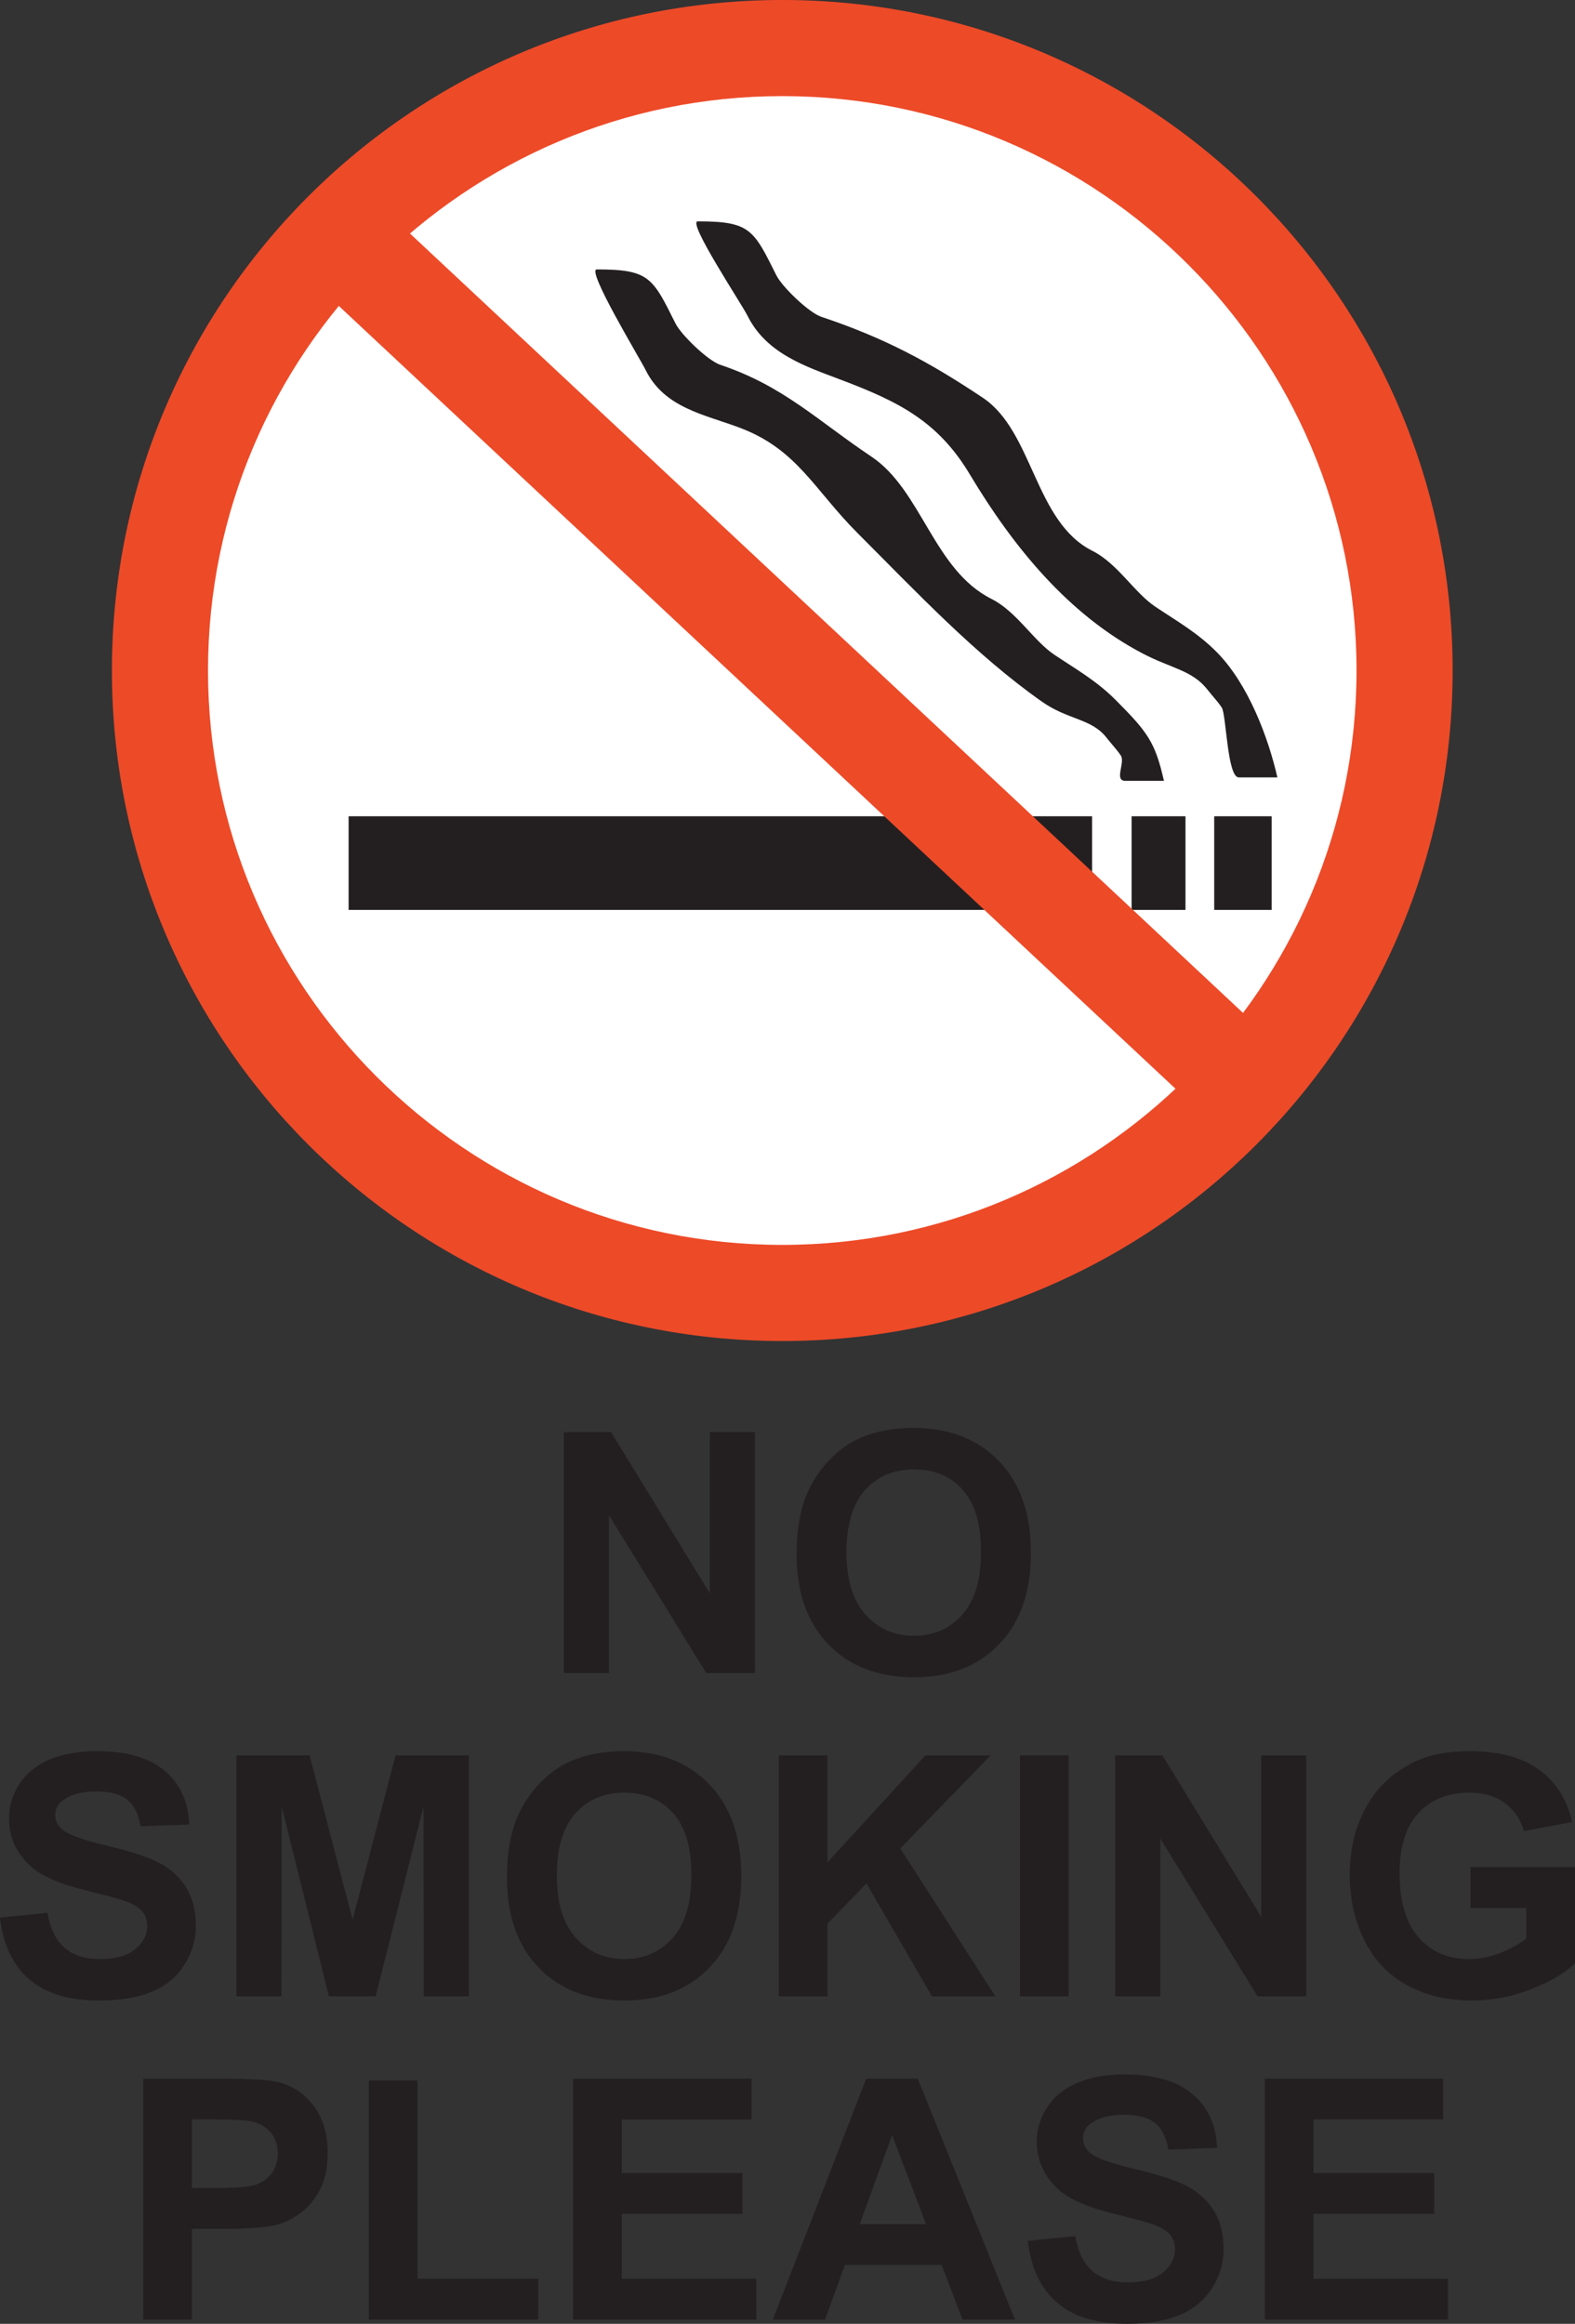 <?xml version="1.0" encoding="UTF-8" standalone="no"?>
<!-- Created with Inkscape (http://www.inkscape.org/) -->

<svg
   xmlns:dc="http://purl.org/dc/elements/1.1/"
   xmlns:cc="http://creativecommons.org/ns#"
   xmlns:rdf="http://www.w3.org/1999/02/22-rdf-syntax-ns#"
   xmlns:svg="http://www.w3.org/2000/svg"
   xmlns="http://www.w3.org/2000/svg"
   xmlns:sodipodi="http://sodipodi.sourceforge.net/DTD/sodipodi-0.dtd"
   xmlns:inkscape="http://www.inkscape.org/namespaces/inkscape"
   id="svg5904"
   version="1.1"
   inkscape:version="0.48.1 "
   width="409.688"
   height="604.325"
   xml:space="preserve"
   sodipodi:docname="nosmokingpl.pdf"><rect width="100%" height="100%" fill="#333333" stroke="none"/><defs
     id="defs5908" /><sodipodi:namedview
     pagecolor="#ffffff"
     bordercolor="#666666"
     borderopacity="1"
     objecttolerance="10"
     gridtolerance="10"
     guidetolerance="10"
     inkscape:pageopacity="0"
     inkscape:pageshadow="2"
     inkscape:window-width="640"
     inkscape:window-height="480"
     id="namedview5906"
     showgrid="false"
     inkscape:zoom="0.48152897"
     inkscape:cx="204.84375"
     inkscape:cy="302.16251"
     inkscape:window-x="492"
     inkscape:window-y="83"
     inkscape:window-maximized="0"
     inkscape:current-layer="g5912" /><g
     id="g5912"
     inkscape:groupmode="layer"
     inkscape:label="nosmokingpl"
     transform="matrix(1.25,0,0,-1.25,0,604.325)"><g
       id="g5914"
       transform="scale(0.24,0.24)"><path
         d="m 1259.53,1433.18 c 0,-321.02 -260.233,-581.246 -581.249,-581.246 -321.015,0 -581.25,260.226 -581.25,581.246 0,321.02 260.235,581.25 581.25,581.25 321.016,0 581.249,-260.23 581.249,-581.25"
         style="fill:#ed4a28;fill-opacity:1;fill-rule:nonzero;stroke:none"
         id="path5916" /><path
         d="m 180.363,1433.18 c 0,-274.55 223.367,-497.914 497.918,-497.914 274.555,0 497.919,223.364 497.919,497.914 0,274.55 -223.364,497.92 -497.919,497.92 -274.551,0 -497.918,-223.37 -497.918,-497.92"
         style="fill:#ffffff;fill-opacity:1;fill-rule:nonzero;stroke:none"
         id="path5918" /><path
         d="m 302.27,1225.66 644.648,0 0,81.168 -644.648,0 0,-81.168 z"
         style="fill:#231f20;fill-opacity:1;fill-rule:nonzero;stroke:none"
         id="path5920" /><path
         d="m 981.176,1225.66 46.711,0 0,81.168 -46.711,0 0,-81.168 z"
         style="fill:#231f20;fill-opacity:1;fill-rule:nonzero;stroke:none"
         id="path5922" /><path
         d="m 1052.8,1225.66 49.828,0 0,81.168 -49.828,0 0,-81.168 z"
         style="fill:#231f20;fill-opacity:1;fill-rule:nonzero;stroke:none"
         id="path5924" /><path
         d="m 1107.56,1340.52 c -7.6,33.55 -25,80.98 -52.89,108.94 -16.43,16.47 -34.25,26.54 -52.94,39.03 -18.187,12.15 -32.734,37.47 -54.503,48.39 -50.278,25.2 -51.274,103.47 -94.981,132.68 -46.711,31.22 -85.5,51.98 -140.144,70.24 -10.895,3.65 -34.008,26.04 -38.926,35.91 -19.824,39.73 -22.582,46.83 -68.172,46.83 -9.473,0 37.848,-71.22 43.168,-81.89 16.41,-32.92 50.469,-43.89 81.058,-55.48 49.59,-18.78 83.977,-35.71 111.629,-81.91 37.547,-62.74 85.485,-121.65 149.969,-155.35 24.772,-12.96 42.952,-14.5 56.052,-31.23 4.96,-6.33 9.19,-10.59 12.46,-15.6 3.96,-6.06 4.74,-60.56 14.74,-60.56 11.16,0 22.32,0 33.48,0"
         style="fill:#231f20;fill-opacity:1;fill-rule:nonzero;stroke:none"
         id="path5926" /><path
         d="m 1009.21,1337.55 c -7.6,33.56 -14.147,42.29 -42.042,70.25 -16.426,16.47 -34.246,26.53 -52.941,39.02 -18.184,12.16 -32.731,37.48 -54.5,48.39 -50.278,25.21 -60.524,94.22 -104.231,123.43 -46.707,31.22 -76.25,61.23 -130.894,79.5 -10.895,3.64 -34.008,26.03 -38.926,35.9 -19.824,39.73 -22.582,46.83 -68.172,46.83 -9.473,0 37.098,-76.75 42.414,-87.42 16.41,-32.91 51.223,-38.36 81.812,-49.95 49.59,-18.78 64.004,-53.38 102.079,-91.46 50.144,-50.14 101.886,-105.24 159.519,-145.8 22.86,-16.09 42.949,-14.5 56.055,-31.22 4.961,-6.34 9.187,-10.59 12.457,-15.61 3.957,-6.06 -6.11,-21.86 3.887,-21.86 11.16,0 22.324,0 33.483,0"
         style="fill:#231f20;fill-opacity:1;fill-rule:nonzero;stroke:none"
         id="path5928" /><path
         d="m 329.367,1836.41 791.023,-739.9 -65.41,-59.31 -791.007,739.89 65.394,59.32"
         style="fill:#ed4a28;fill-opacity:1;fill-rule:nonzero;stroke:none"
         id="path5930" /><path
         d="m 488.953,564.121 0,208.852 40.918,0 85.645,-139.891 0,139.891 39.062,0 0,-208.852 -42.203,0 -84.359,136.789 0,-136.789 -39.063,0"
         style="fill:#231f20;fill-opacity:1;fill-rule:nonzero;stroke:none"
         id="path5932" /><path
         d="m 690.734,667.262 c 0,21.289 3.188,39.16 9.571,53.613 4.758,10.645 11.261,20.191 19.496,28.652 8.238,8.465 17.254,14.739 27.066,18.825 13.047,5.507 28.094,8.269 45.145,8.269 30.851,0 55.539,-9.555 74.062,-28.664 18.524,-19.109 27.785,-45.672 27.785,-79.695 0,-33.746 -9.199,-60.149 -27.574,-79.207 -18.375,-19.059 -42.945,-28.582 -73.703,-28.582 -31.144,0 -55.91,9.48 -74.285,28.445 -18.375,18.961 -27.563,45.074 -27.563,78.344 z m 43.227,1.433 c 0,-23.715 5.512,-41.691 16.547,-53.933 11.027,-12.239 25.031,-18.352 42.008,-18.352 16.968,0 30.89,6.074 41.781,18.215 10.887,12.141 16.332,30.355 16.332,54.637 0,23.992 -5.305,41.894 -15.902,53.703 -10.594,11.808 -24.668,17.719 -42.211,17.719 -17.555,0 -31.7,-5.985 -42.442,-17.93 -10.742,-11.953 -16.113,-29.973 -16.113,-54.059"
         style="fill:#231f20;fill-opacity:1;fill-rule:nonzero;stroke:none"
         id="path5934" /><path
         d="m 0,352.113 41.145,4.164 c 2.457,-13.8 7.465,-23.933 15,-30.402 7.535,-6.469 17.707,-9.699 30.508,-9.699 13.551,0 23.766,2.871 30.641,8.617 6.867,5.746 10.312,12.477 10.312,20.172 0,4.941 -1.449,9.148 -4.339,12.617 -2.887,3.465 -7.934,6.477 -15.129,9.047 -4.93,1.703 -16.153,4.73 -33.684,9.074 -22.539,5.574 -38.359,12.438 -47.461,20.59 -12.793,11.469 -19.18,25.449 -19.18,41.945 0,10.61 3.012,20.539 9.043,29.785 6.027,9.235 14.719,16.274 26.066,21.11 11.344,4.832 25.047,7.25 41.094,7.25 26.207,0 45.925,-5.778 59.172,-17.317 13.25,-11.55 20.207,-26.953 20.875,-46.226 l -42.188,-1.563 c -1.805,10.735 -5.687,18.45 -11.637,23.153 -5.949,4.707 -14.867,7.058 -26.765,7.058 -12.289,0 -21.902,-2.515 -28.844,-7.547 -4.473,-3.23 -6.711,-7.543 -6.711,-12.945 0,-4.941 2.082,-9.164 6.266,-12.672 5.312,-4.461 18.223,-9.105 38.727,-13.922 20.5,-4.82 35.664,-9.824 45.485,-15 9.824,-5.183 17.515,-12.273 23.062,-21.257 5.551,-8.985 8.336,-20.082 8.336,-33.301 0,-11.977 -3.328,-23.199 -9.969,-33.656 -6.652,-10.469 -16.051,-18.239 -28.207,-23.325 -12.16,-5.078 -27.304,-7.625 -45.433,-7.625 -26.402,0 -46.68,6.117 -60.824,18.36 C 11.207,310.836 2.75,328.676 0,352.113"
         style="fill:#231f20;fill-opacity:1;fill-rule:nonzero;stroke:none"
         id="path5936" /><path
         d="m 204.957,283.883 0,208.855 63.492,0 37.289,-142.465 37.254,142.465 63.528,0 0,-208.855 -39.063,0 -0.262,164.402 -41.496,-164.402 -40.511,0 -40.907,164.402 -0.261,-164.402 -39.063,0"
         style="fill:#231f20;fill-opacity:1;fill-rule:nonzero;stroke:none"
         id="path5938" /><path
         d="m 439.582,387.023 c 0,21.29 3.191,39.161 9.57,53.614 4.762,10.644 11.266,20.191 19.5,28.656 8.235,8.461 17.254,14.734 27.067,18.82 13.047,5.512 28.094,8.27 45.14,8.27 30.852,0 55.543,-9.555 74.067,-28.66 18.519,-19.11 27.781,-45.672 27.781,-79.7 0,-33.746 -9.195,-60.144 -27.57,-79.207 -18.375,-19.058 -42.946,-28.578 -73.707,-28.578 -31.145,0 -55.907,9.481 -74.282,28.442 -18.378,18.961 -27.566,45.074 -27.566,78.343 z m 43.231,1.434 c 0,-23.715 5.507,-41.691 16.542,-53.93 11.028,-12.242 25.036,-18.351 42.012,-18.351 16.965,0 30.891,6.07 41.778,18.211 10.89,12.14 16.335,30.355 16.335,54.64 0,23.989 -5.308,41.895 -15.902,53.703 -10.598,11.805 -24.668,17.715 -42.211,17.715 -17.554,0 -31.699,-5.98 -42.441,-17.929 -10.742,-11.953 -16.113,-29.969 -16.113,-54.059"
         style="fill:#231f20;fill-opacity:1;fill-rule:nonzero;stroke:none"
         id="path5940" /><path
         d="m 675.305,283.883 0,208.855 42.191,0 0,-92.718 84.836,92.718 56.57,0 -78.273,-80.722 82.437,-128.133 -55.011,0 -56.77,97.867 -33.789,-34.84 0,-63.027 -42.191,0"
         style="fill:#231f20;fill-opacity:1;fill-rule:nonzero;stroke:none"
         id="path5942" /><path
         d="m 884.371,283.883 42.188,0 0,208.855 -42.188,0 0,-208.855 z"
         style="fill:#231f20;fill-opacity:1;fill-rule:nonzero;stroke:none"
         id="path5944" /><path
         d="m 966.973,283.883 0,208.855 40.917,0 85.65,-139.894 0,139.894 39.06,0 0,-208.855 -42.21,0 -84.35,136.793 0,-136.793 -39.067,0"
         style="fill:#231f20;fill-opacity:1;fill-rule:nonzero;stroke:none"
         id="path5946" /><path
         d="m 1275,360.445 0,35.418 90.63,0 0,-83.383 c -8.84,-8.527 -21.64,-16.031 -38.4,-22.519 -16.77,-6.477 -33.74,-9.723 -50.93,-9.723 -21.84,0 -40.89,4.582 -57.13,13.754 -16.24,9.168 -28.44,22.289 -36.61,39.356 -8.17,17.054 -12.25,35.617 -12.25,55.679 0,21.758 4.56,41.106 13.68,58.024 9.12,16.918 22.48,29.89 40.06,38.922 13.39,6.933 30.08,10.41 50.03,10.41 25.94,0 46.2,-5.445 60.78,-16.332 14.59,-10.891 23.98,-25.93 28.16,-45.125 l -41.67,-7.813 c -2.96,10.301 -8.52,18.43 -16.68,24.387 -8.16,5.957 -18.35,8.945 -30.57,8.945 -18.52,0 -33.24,-5.859 -44.17,-17.57 -10.93,-11.719 -16.39,-29.094 -16.39,-52.141 0,-24.851 5.53,-43.496 16.62,-55.925 11.08,-12.426 25.6,-18.633 43.56,-18.633 8.88,0 17.78,1.722 26.72,5.191 8.92,3.465 16.59,7.664 23,12.598 l 0,26.48 -48.44,0"
         style="fill:#231f20;fill-opacity:1;fill-rule:nonzero;stroke:none"
         id="path5948" /><path
         d="m 124.23,3.645 0,208.855 67.633,0 c 25.629,0 42.336,-1.051 50.114,-3.141 11.964,-3.14 21.972,-9.961 30.046,-20.468 8.067,-10.504 12.102,-24.078 12.102,-40.715 0,-12.832 -2.328,-23.625 -6.973,-32.371 -4.656,-8.75 -10.566,-15.617 -17.726,-20.606 -7.16,-4.996 -14.446,-8.301 -21.844,-9.914 -10.059,-2 -24.625,-2.992 -43.691,-2.992 l -27.473,0 0,-78.648 -42.188,0 z m 42.188,173.437 0,-59.375 23.109,0 c 16.645,0 27.77,1.094 33.383,3.281 5.617,2.188 10.012,5.614 13.199,10.278 3.192,4.664 4.786,10.093 4.786,16.277 0,7.609 -2.239,13.891 -6.704,18.84 -4.476,4.945 -10.132,8.039 -16.976,9.277 -5.047,0.942 -15.18,1.422 -30.395,1.422 l -20.402,0"
         style="fill:#231f20;fill-opacity:1;fill-rule:nonzero;stroke:none"
         id="path5950" /><path
         d="m 319.809,3.645 0,207.293 42.187,0 0,-171.875 104.688,0 0,-35.418 -146.875,0"
         style="fill:#231f20;fill-opacity:1;fill-rule:nonzero;stroke:none"
         id="path5952" /><path
         d="m 496.93,3.645 0,208.855 154.687,0 0,-35.418 -112.5,0 0,-46.352 104.688,0 0,-35.417 -104.688,0 0,-56.25 116.668,0 0,-35.418 -158.855,0"
         style="fill:#231f20;fill-opacity:1;fill-rule:nonzero;stroke:none"
         id="path5954" /><path
         d="m 880.012,3.645 -45.426,0 -18.109,47.398 -83.895,0 -17.234,-47.398 -45.235,0 80.95,208.855 44.695,0 L 880.012,3.645 z M 802.953,86.457 773.5,163.543 745.457,86.457 l 57.496,0"
         style="fill:#231f20;fill-opacity:1;fill-rule:nonzero;stroke:none"
         id="path5956" /><path
         d="m 891.164,71.875 41.145,4.168 c 2.461,-13.805 7.464,-23.934 15,-30.406 7.535,-6.469 17.707,-9.699 30.507,-9.699 13.551,0 23.764,2.871 30.644,8.617 6.86,5.746 10.31,12.477 10.31,20.176 0,4.941 -1.45,9.148 -4.34,12.613 -2.89,3.469 -7.93,6.476 -15.129,9.051 -4.93,1.699 -16.153,4.727 -33.684,9.074 -22.539,5.574 -38.359,12.433 -47.461,20.59 -12.793,11.464 -19.179,25.445 -19.179,41.941 0,10.613 3.011,20.539 9.043,29.785 6.027,9.238 14.718,16.278 26.066,21.11 11.344,4.835 25.047,7.25 41.094,7.25 26.21,0 45.93,-5.778 59.17,-17.317 13.25,-11.547 20.21,-26.953 20.88,-46.223 l -42.19,-1.562 c -1.81,10.734 -5.69,18.449 -11.64,23.152 -5.947,4.703 -14.865,7.055 -26.763,7.055 -12.289,0 -21.899,-2.516 -28.844,-7.543 -4.473,-3.23 -6.711,-7.543 -6.711,-12.949 0,-4.938 2.082,-9.164 6.266,-12.668 5.312,-4.461 18.218,-9.11 38.726,-13.926 20.496,-4.816 35.666,-9.824 45.486,-15 9.82,-5.184 17.51,-12.269 23.06,-21.254 5.55,-8.984 8.34,-20.086 8.34,-33.301 0,-11.98 -3.33,-23.203 -9.97,-33.66 C 1044.34,20.484 1034.94,12.711 1022.78,7.625 1010.62,2.547 995.477,0 977.348,0 950.945,0 930.668,6.121 916.523,18.359 902.371,30.598 893.914,48.438 891.164,71.875"
         style="fill:#231f20;fill-opacity:1;fill-rule:nonzero;stroke:none"
         id="path5958" /><path
         d="m 1096.64,3.645 0,208.855 154.69,0 0,-35.418 -112.5,0 0,-46.352 104.69,0 0,-35.417 -104.69,0 0,-56.25 116.67,0 0,-35.418 -158.86,0"
         style="fill:#231f20;fill-opacity:1;fill-rule:nonzero;stroke:none"
         id="path5960" /></g></g></svg>